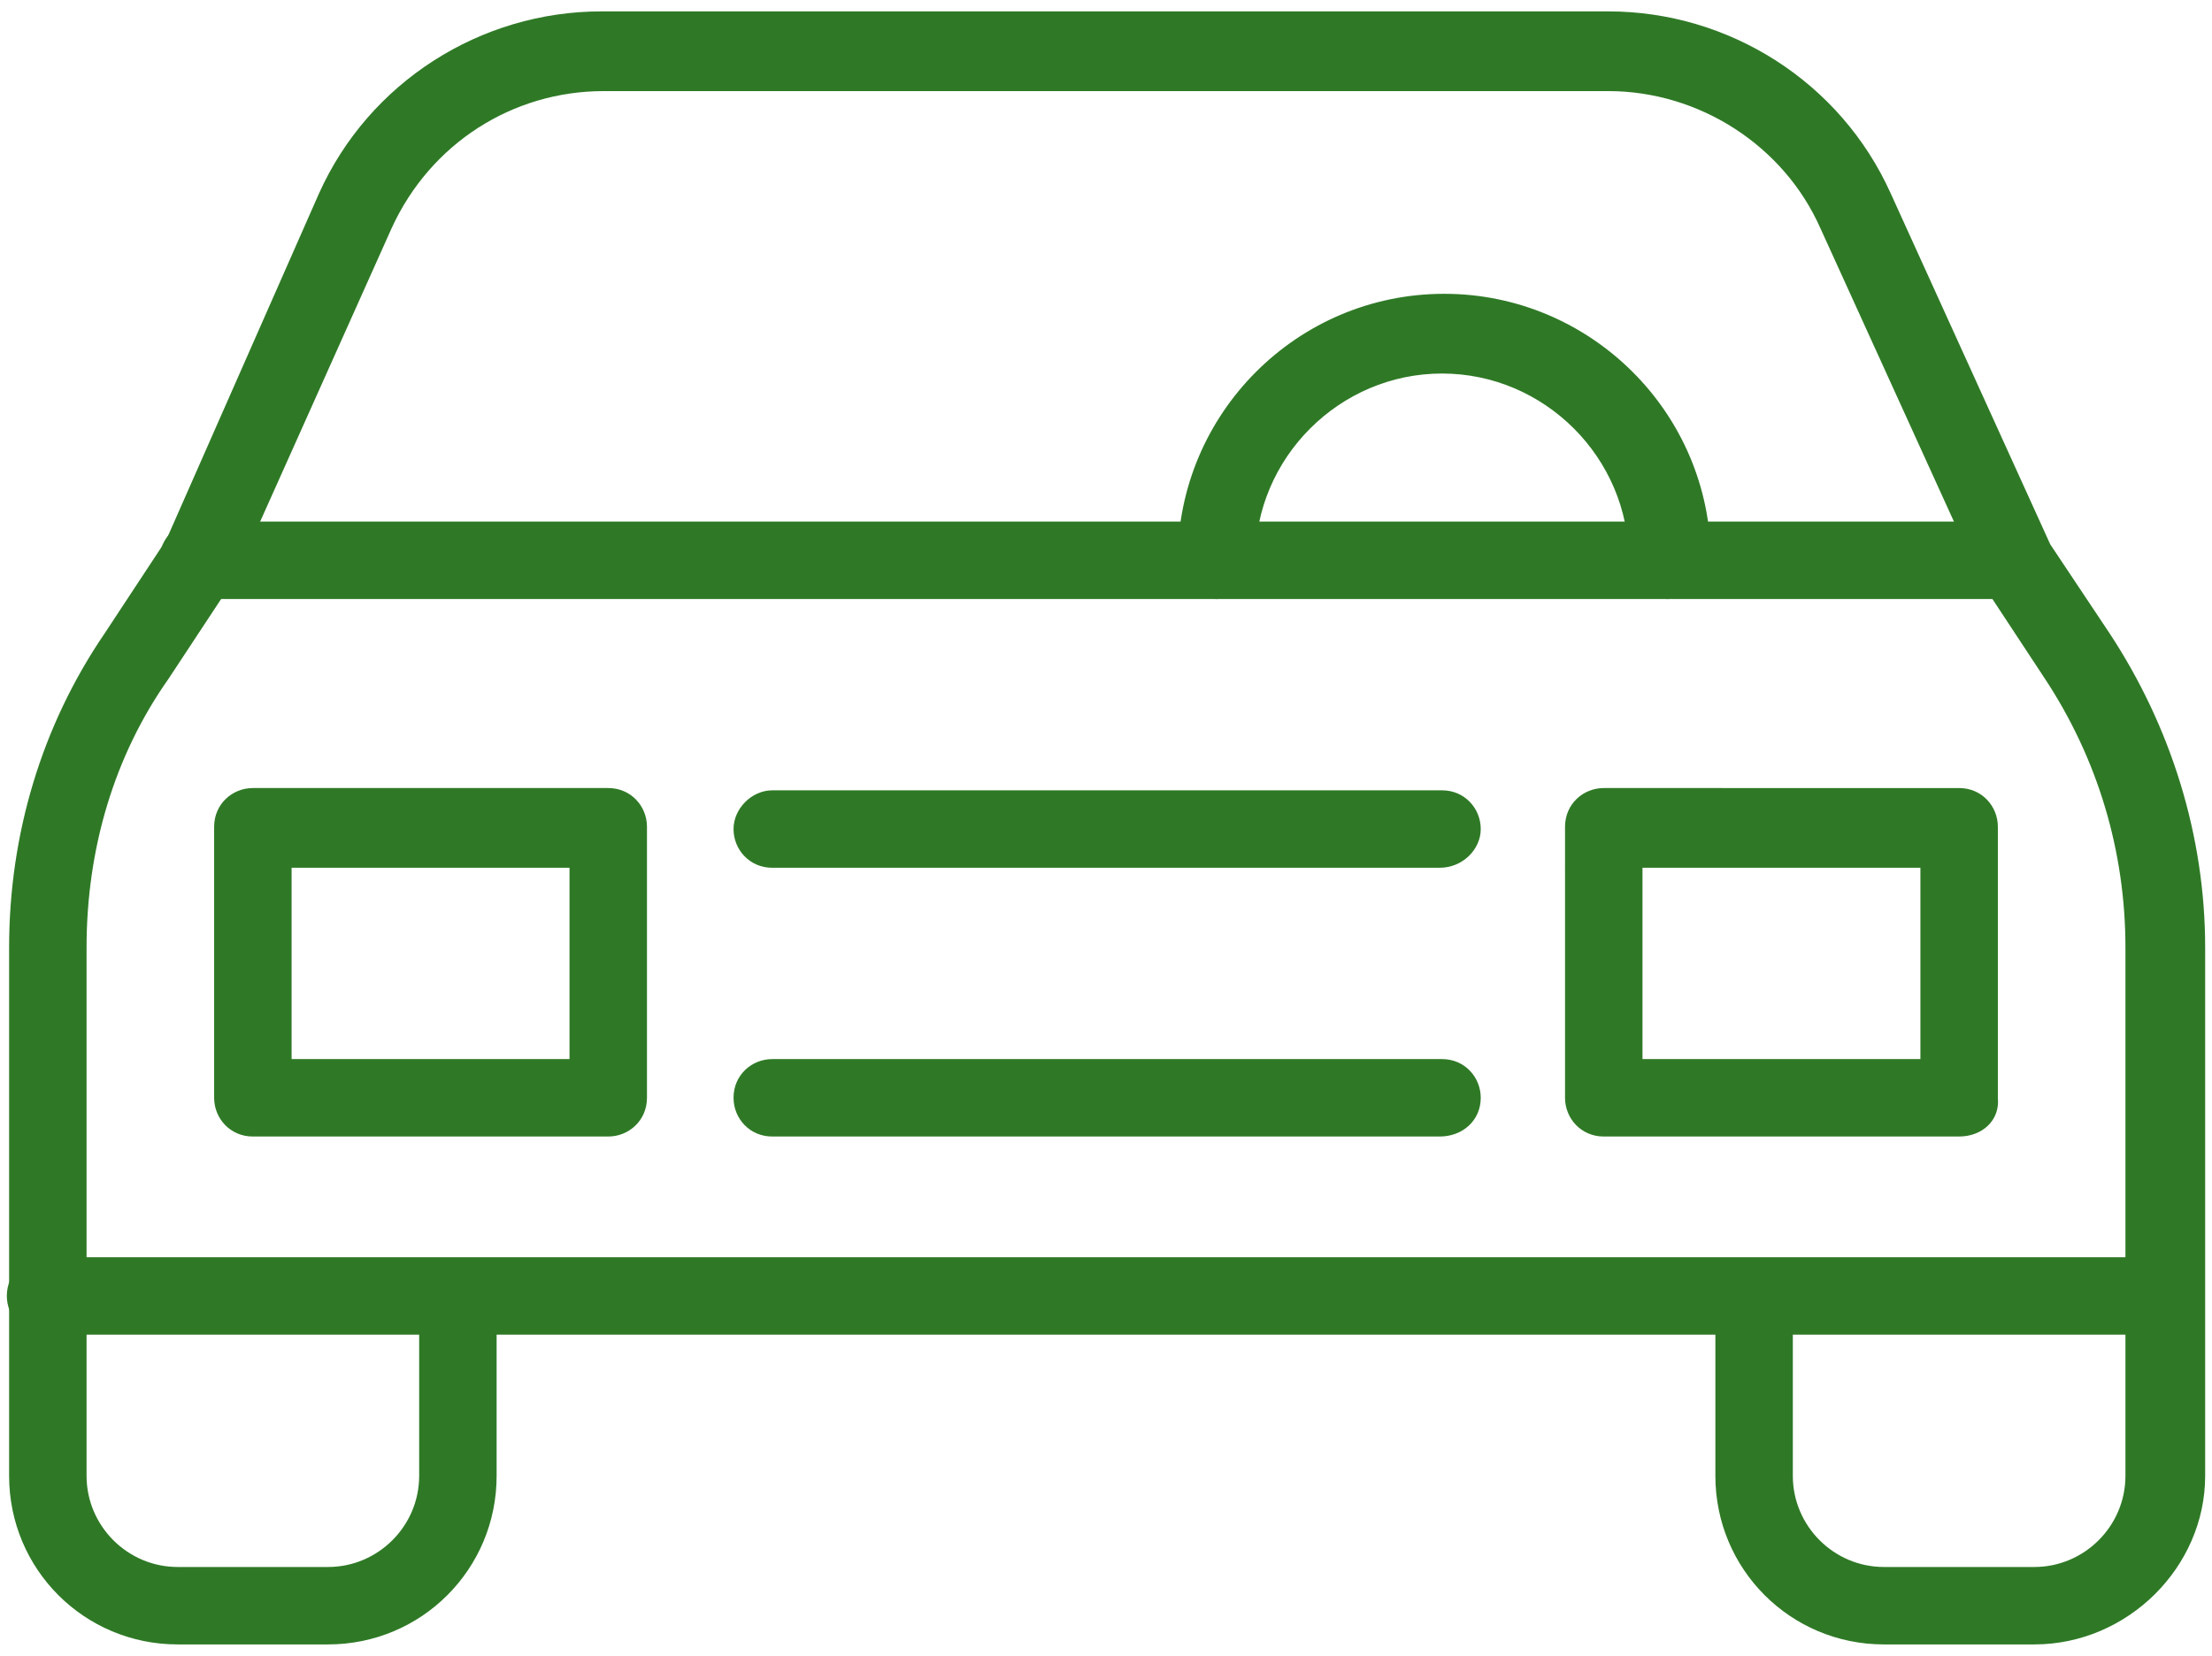 <?xml version="1.0" encoding="utf-8"?>
<!-- Generator: Adobe Illustrator 27.7.0, SVG Export Plug-In . SVG Version: 6.00 Build 0)  -->
<svg version="1.1" id="Layer_1" xmlns="http://www.w3.org/2000/svg" xmlns:xlink="http://www.w3.org/1999/xlink" x="0px" y="0px" viewBox="0 0 97.1 72.7" style="enable-background:new 0 0 97.1 72.7;" xml:space="preserve">
  <style type="text/css">
	.st0{fill:#2F7926;}
</style>
  <g>
    <g>
      <g>
        <path class="st0" d="M89.3,72.2h-6.6c-4.1,0-7.4-3.3-7.4-7.4v-7.3c0-1,0.8-1.7,1.7-1.7c1,0,1.7,0.8,1.7,1.7v7.3c0,2.2,1.8,4,4,4
				h6.6c2.2,0,4-1.8,4-4V41.6c0-4.2-1.2-8.3-3.6-11.9L87,25.6L79.9,10c-1.6-3.6-5.3-6-9.3-6H26.5c-4,0-7.6,2.3-9.3,6l-6.9,15.4
				l-2.9,4.4C5,33.2,3.8,37.3,3.8,41.6v23.2c0,2.2,1.8,4,4,4h6.6c2.2,0,4-1.8,4-4v-7.3c0-1,0.8-1.7,1.7-1.7c1,0,1.7,0.8,1.7,1.7v7.3
				c0,4.1-3.3,7.4-7.4,7.4H7.8c-4.1,0-7.4-3.3-7.4-7.4V41.6c0-4.9,1.4-9.7,4.2-13.8l2.7-4.1L14,8.5c2.2-4.9,7.1-8,12.4-8h44.2
				c5.3,0,10.2,3.1,12.4,8l7,15.4l2.6,3.9c2.7,4.1,4.2,8.9,4.2,13.8v23.2C96.8,68.8,93.4,72.2,89.3,72.2z" />
      </g>
    </g>
    <g>
      <g>
        <path class="st0" d="M95,58.6H2c-1,0-1.7-0.8-1.7-1.7c0-1,0.8-1.7,1.7-1.7h93c1,0,1.7,0.8,1.7,1.7C96.8,57.8,96,58.6,95,58.6z" />
      </g>
    </g>
    <g>
      <g>
        <path class="st0" d="M88.4,26.3H8.7c-1,0-1.7-0.8-1.7-1.7c0-1,0.8-1.7,1.7-1.7h79.7c1,0,1.7,0.8,1.7,1.7
				C90.2,25.6,89.4,26.3,88.4,26.3z" />
      </g>
    </g>
    <g>
      <g>
        <path class="st0" d="M26.7,49.9H11.1c-1,0-1.7-0.8-1.7-1.7V36.3c0-1,0.8-1.7,1.7-1.7h15.6c1,0,1.7,0.8,1.7,1.7v11.9
				C28.4,49.2,27.6,49.9,26.7,49.9z M12.8,46.5H25v-8.4H12.8V46.5z" />
      </g>
    </g>
    <g>
      <g>
        <path class="st0" d="M86,49.9H70.4c-1,0-1.7-0.8-1.7-1.7V36.3c0-1,0.8-1.7,1.7-1.7H86c1,0,1.7,0.8,1.7,1.7v11.9
				C87.8,49.2,87,49.9,86,49.9z M72.1,46.5h12.2v-8.4H72.1V46.5z" />
      </g>
    </g>
    <g>
      <g>
        <path class="st0" d="M63.2,38.1H33.9c-1,0-1.7-0.8-1.7-1.7s0.8-1.7,1.7-1.7h29.4c1,0,1.7,0.8,1.7,1.7S64.2,38.1,63.2,38.1z" />
      </g>
    </g>
    <g>
      <g>
        <path class="st0" d="M63.2,49.9H33.9c-1,0-1.7-0.8-1.7-1.7c0-1,0.8-1.7,1.7-1.7h29.4c1,0,1.7,0.8,1.7,1.7
				C65,49.2,64.2,49.9,63.2,49.9z" />
      </g>
    </g>
    <g>
      <g>
        <path class="st0" d="M73.2,26.3c-1,0-1.7-0.8-1.7-1.7c0-4.5-3.7-8.2-8.2-8.2s-8.2,3.7-8.2,8.2c0,1-0.8,1.7-1.7,1.7
				s-1.7-0.8-1.7-1.7c0-6.4,5.2-11.7,11.7-11.7c6.4,0,11.7,5.2,11.7,11.7C74.9,25.6,74.1,26.3,73.2,26.3z" />
      </g>
    </g>
  </g>
</svg>
